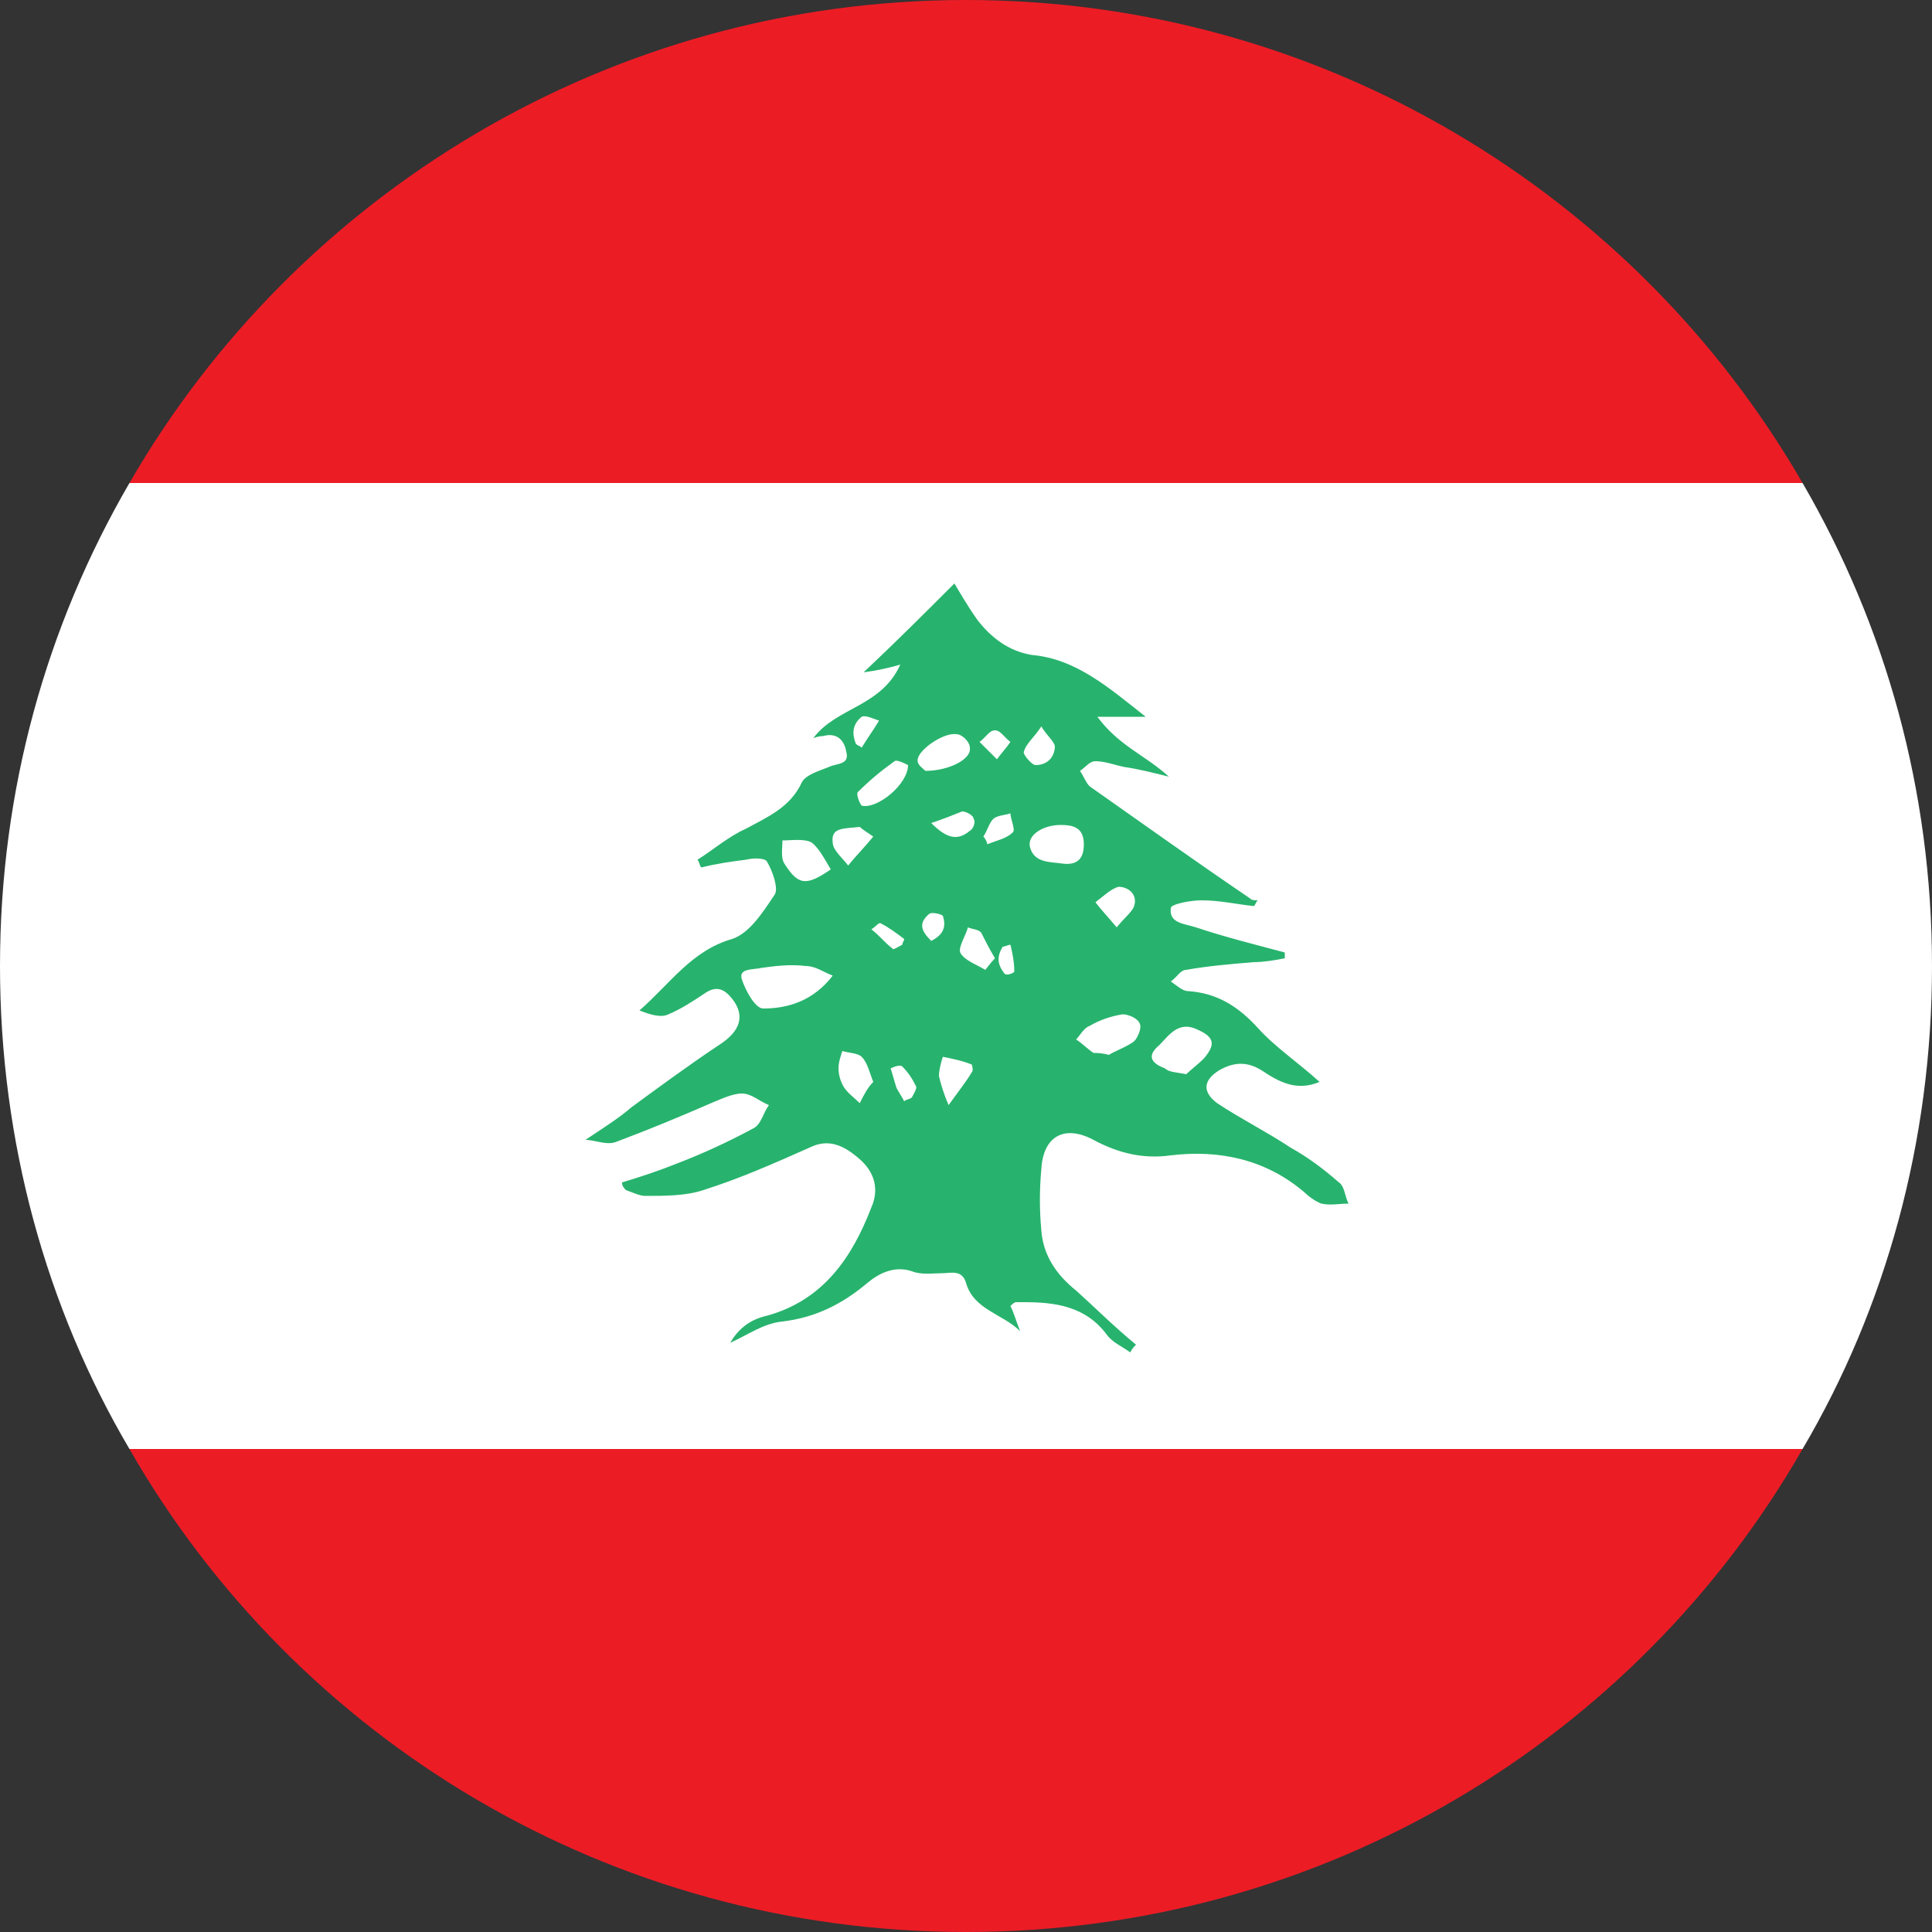 <?xml version="1.0" encoding="UTF-8"?>
<svg width="50px" height="50px" viewBox="0 0 50 50" version="1.1" xmlns="http://www.w3.org/2000/svg" xmlns:xlink="http://www.w3.org/1999/xlink">
    <rect x="0" y="0" width="50" height="50" fill="#333333" stroke="none"/>
    <!-- Generator: sketchtool 57 (101010) - https://sketch.com -->
    <title>473A3199-2ABD-4CD5-A83B-2B4CF14EB49F</title>
    <desc>Created with sketchtool.</desc>
    <g id="Page-1" stroke="none" stroke-width="1" fill="none" fill-rule="evenodd">
        <g id="01-LAM7A-TARI5IYA--ANDE-" transform="translate(-643, -1344)" fill-rule="nonzero">
            <g id="5546716_lebanon_asia_circle_country_ellipse_icon-(1)-copy" transform="translate(643, 1344)">
                <g id="Group">
                    <path d="M50,25 C50,29.55 48.8,33.85 46.65,37.5 L3.35,37.5 C1.2,33.85 0,29.55 0,25 C0,20.45 1.2,16.2 3.35,12.5 L46.65,12.5 C48.8,16.2 50,20.45 50,25 Z" id="Path" fill="#FFFFFF"></path>
                    <path d="M46.65,12.5 L3.35,12.5 C7.65,5.05 15.75,0 25,0 C34.25,0 42.35,5.05 46.65,12.5 Z" id="Path" fill="#EC1C25"></path>
                    <path d="M46.65,37.5 C42.35,45 34.25,50 25,50 C15.75,50 7.65,45 3.35,37.5 L46.65,37.5 Z" id="Path" fill="#EC1C25"></path>
                </g>
                <path d="M16.1,30.6 C16.6,30.45 17.05,30.3 17.55,30.1 C18.2,29.85 18.85,29.55 19.5,29.2 C19.7,29.1 19.75,28.8 19.9,28.6 C19.65,28.5 19.45,28.3 19.2,28.3 C18.95,28.3 18.65,28.45 18.4,28.55 C17.6,28.9 16.75,29.25 15.95,29.55 C15.7,29.65 15.4,29.5 15.15,29.5 C15.6,29.2 16,28.95 16.35,28.65 C17.1,28.1 17.85,27.55 18.6,27.05 C19.15,26.7 19.3,26.3 18.95,25.85 C18.75,25.6 18.55,25.5 18.25,25.7 C17.95,25.9 17.65,26.1 17.3,26.25 C17.1,26.35 16.8,26.25 16.55,26.15 C17.35,25.45 17.9,24.6 18.95,24.3 C19.4,24.15 19.75,23.6 20.05,23.15 C20.15,23 20,22.55 19.85,22.3 C19.8,22.2 19.5,22.2 19.3,22.25 C18.9,22.3 18.55,22.35 18.15,22.45 C18.1,22.4 18.1,22.3 18.05,22.25 C18.45,22 18.85,21.65 19.3,21.45 C19.85,21.15 20.45,20.9 20.75,20.25 C20.85,20.05 21.2,19.95 21.45,19.85 C21.65,19.75 22,19.8 21.9,19.45 C21.85,19.15 21.65,18.95 21.3,19.05 C21.25,19.05 21.2,19.05 21.05,19.1 C21.65,18.3 22.8,18.3 23.3,17.2 C22.95,17.3 22.7,17.35 22.35,17.4 C23.2,16.6 23.95,15.85 24.7,15.1 C24.85,15.35 25.05,15.7 25.3,16.05 C25.65,16.5 26.1,16.85 26.7,16.95 C27.85,17.05 28.7,17.8 29.65,18.55 C29.2,18.55 28.9,18.55 28.4,18.55 C28.95,19.3 29.65,19.55 30.25,20.1 C29.85,20 29.45,19.9 29.1,19.85 C28.85,19.8 28.6,19.7 28.35,19.7 C28.2,19.7 28.1,19.85 27.95,19.95 C28.05,20.1 28.1,20.25 28.2,20.35 C29.55,21.3 30.95,22.3 32.35,23.25 C32.4,23.3 32.45,23.3 32.55,23.3 C32.5,23.35 32.5,23.4 32.45,23.45 C32,23.4 31.55,23.3 31.1,23.3 C30.8,23.3 30.3,23.4 30.3,23.5 C30.25,23.9 30.65,23.9 30.95,24 C31.7,24.25 32.5,24.45 33.25,24.65 C33.25,24.7 33.25,24.75 33.25,24.8 C33,24.85 32.7,24.9 32.45,24.9 C31.85,24.95 31.25,25 30.7,25.1 C30.55,25.1 30.45,25.3 30.3,25.4 C30.45,25.5 30.6,25.65 30.75,25.65 C31.5,25.7 32.05,26.05 32.55,26.6 C33,27.1 33.6,27.5 34.15,28 C33.55,28.25 33.1,28 32.65,27.7 C32.25,27.45 31.9,27.5 31.55,27.7 C31.15,27.95 31.1,28.25 31.5,28.55 C32.1,28.95 32.8,29.3 33.4,29.7 C33.85,29.95 34.25,30.25 34.65,30.6 C34.8,30.7 34.8,30.95 34.9,31.15 C34.65,31.15 34.45,31.2 34.2,31.15 C34.05,31.1 33.85,30.95 33.75,30.85 C32.75,30 31.55,29.75 30.3,29.9 C29.6,30 28.95,29.85 28.3,29.5 C27.55,29.1 27,29.4 26.95,30.25 C26.9,30.8 26.9,31.3 26.95,31.85 C27,32.5 27.35,33 27.85,33.4 C28.35,33.85 28.85,34.35 29.4,34.8 C29.35,34.85 29.3,34.9 29.25,35 C29.05,34.85 28.8,34.75 28.65,34.55 C28.1,33.8 27.3,33.7 26.5,33.7 C26.45,33.7 26.35,33.7 26.3,33.7 C26.25,33.7 26.2,33.75 26.15,33.8 C26.25,34 26.3,34.2 26.4,34.45 C25.95,34 25.2,33.9 25,33.2 C24.9,32.85 24.6,32.95 24.4,32.95 C24.15,32.95 23.85,33 23.6,32.9 C23.15,32.75 22.75,32.95 22.45,33.2 C21.8,33.75 21.1,34.1 20.25,34.2 C19.75,34.25 19.35,34.55 18.9,34.75 C19.1,34.4 19.4,34.15 19.85,34.05 C21.3,33.65 22.05,32.55 22.55,31.25 C22.75,30.8 22.65,30.35 22.25,30 C21.85,29.65 21.45,29.45 20.95,29.7 C20.05,30.1 19.15,30.5 18.2,30.8 C17.75,30.95 17.2,30.95 16.7,30.95 C16.55,30.95 16.35,30.85 16.2,30.8 C16.1,30.7 16.1,30.65 16.1,30.6 Z M21.55,25.25 C21.3,25.15 21.1,25 20.85,25 C20.45,24.95 20.05,25 19.7,25.05 C19.5,25.1 19.1,25.05 19.2,25.35 C19.3,25.65 19.55,26.1 19.75,26.1 C20.4,26.1 21.05,25.9 21.55,25.25 Z M28.7,27.3 C28.85,27.2 29.15,27.1 29.35,26.95 C29.45,26.85 29.55,26.6 29.5,26.5 C29.45,26.35 29.2,26.25 29.05,26.25 C28.75,26.3 28.45,26.4 28.2,26.55 C28.05,26.6 27.95,26.8 27.85,26.9 C28,27 28.15,27.15 28.3,27.25 C28.4,27.25 28.5,27.25 28.7,27.3 Z M30.7,27.8 C30.8,27.7 31,27.55 31.15,27.4 C31.45,27.05 31.45,26.85 31,26.65 C30.5,26.4 30.25,26.8 30,27.05 C29.7,27.3 29.75,27.5 30.15,27.65 C30.25,27.75 30.45,27.75 30.7,27.8 Z M27.45,21.35 C27,21.35 26.6,21.6 26.65,21.9 C26.75,22.35 27.2,22.3 27.5,22.35 C27.9,22.4 28.05,22.2 28.05,21.85 C28.05,21.4 27.75,21.35 27.45,21.35 Z M21.5,22.5 C21.35,22.25 21.2,21.95 21,21.8 C20.8,21.7 20.5,21.75 20.25,21.75 C20.25,21.95 20.2,22.2 20.3,22.35 C20.65,22.9 20.85,22.95 21.5,22.5 Z M23.5,19.8 C23.4,19.75 23.2,19.65 23.15,19.7 C22.8,19.95 22.5,20.2 22.2,20.5 C22.15,20.55 22.25,20.8 22.3,20.85 C22.7,20.95 23.5,20.3 23.5,19.8 Z M23.95,19.95 C24.55,19.95 25.15,19.65 25.1,19.35 C25.1,19.2 24.9,19 24.75,19 C24.4,18.95 23.7,19.45 23.75,19.7 C23.75,19.8 23.9,19.9 23.95,19.95 Z M22.6,28 C22.5,27.75 22.45,27.5 22.3,27.35 C22.2,27.25 21.95,27.25 21.8,27.2 C21.75,27.35 21.7,27.5 21.7,27.65 C21.7,27.8 21.75,28 21.85,28.15 C21.95,28.3 22.1,28.4 22.25,28.55 C22.35,28.35 22.45,28.15 22.6,28 Z M25.75,24.8 C25.6,24.55 25.5,24.35 25.4,24.15 C25.35,24.05 25.15,24.05 25.05,24 C25,24.2 24.8,24.5 24.85,24.65 C24.95,24.85 25.25,24.95 25.5,25.1 C25.5,25.1 25.65,24.9 25.75,24.8 Z M22.25,21.4 C21.85,21.45 21.5,21.4 21.55,21.8 C21.55,22 21.8,22.2 21.95,22.4 C22.15,22.15 22.4,21.9 22.6,21.65 C22.45,21.55 22.3,21.45 22.25,21.4 Z M28.9,24 C29.1,23.75 29.3,23.6 29.35,23.45 C29.45,23.15 29.2,22.95 28.95,22.95 C28.75,23 28.55,23.2 28.35,23.35 C28.5,23.55 28.65,23.7 28.9,24 Z M24.55,28.6 C24.8,28.25 25,28 25.15,27.75 C25.2,27.7 25.15,27.55 25.15,27.55 C24.9,27.45 24.65,27.4 24.4,27.35 C24.35,27.5 24.3,27.7 24.3,27.85 C24.35,28.05 24.4,28.25 24.55,28.6 Z M26.95,18.8 C26.75,19.1 26.55,19.25 26.5,19.45 C26.45,19.5 26.7,19.8 26.8,19.8 C27.1,19.8 27.3,19.6 27.3,19.3 C27.25,19.15 27.1,19.05 26.95,18.8 Z M24.1,21.3 C24.45,21.65 24.75,21.8 25.1,21.5 C25.2,21.45 25.25,21.25 25.2,21.2 C25.2,21.1 25,21 24.9,21 C24.65,21.1 24.4,21.2 24.1,21.3 Z M25.45,21.65 C25.5,21.7 25.55,21.8 25.55,21.85 C25.8,21.75 26.05,21.7 26.2,21.55 C26.3,21.5 26.15,21.2 26.15,21.05 C26,21.1 25.8,21.1 25.7,21.2 C25.6,21.3 25.55,21.5 25.45,21.65 Z M22.15,19.25 C22.2,19.3 22.25,19.3 22.3,19.35 C22.45,19.1 22.6,18.9 22.75,18.65 C22.6,18.6 22.4,18.5 22.3,18.55 C22.05,18.75 22.05,19 22.15,19.25 Z M25.8,19.65 C25.95,19.45 26.05,19.35 26.15,19.2 C26,19.1 25.9,18.9 25.75,18.9 C25.6,18.9 25.5,19.1 25.35,19.2 C25.5,19.35 25.6,19.45 25.8,19.65 Z M23.4,28.5 C23.45,28.45 23.55,28.45 23.6,28.4 C23.65,28.3 23.75,28.15 23.7,28.1 C23.6,27.9 23.5,27.75 23.35,27.6 C23.3,27.55 23.15,27.6 23.05,27.65 C23.1,27.8 23.15,28 23.2,28.15 C23.25,28.25 23.35,28.4 23.4,28.5 Z M23.35,24.45 C23.35,24.4 23.4,24.35 23.4,24.3 C23.2,24.15 23,24 22.8,23.9 C22.75,23.85 22.65,24 22.55,24.05 C22.75,24.2 22.9,24.4 23.1,24.55 C23.1,24.6 23.25,24.5 23.35,24.45 Z M24.1,24.35 C24.4,24.2 24.5,24 24.4,23.7 C24.35,23.65 24.1,23.6 24.05,23.65 C23.75,23.9 23.85,24.1 24.1,24.35 Z M26.15,24.45 C26.1,24.45 26,24.5 25.95,24.5 C25.8,24.75 25.8,24.95 26,25.2 C26.05,25.25 26.2,25.2 26.25,25.15 C26.25,24.9 26.2,24.65 26.15,24.45 Z" id="Shape" fill="#27B36D"></path>
            </g>
        </g>
    </g>
</svg>